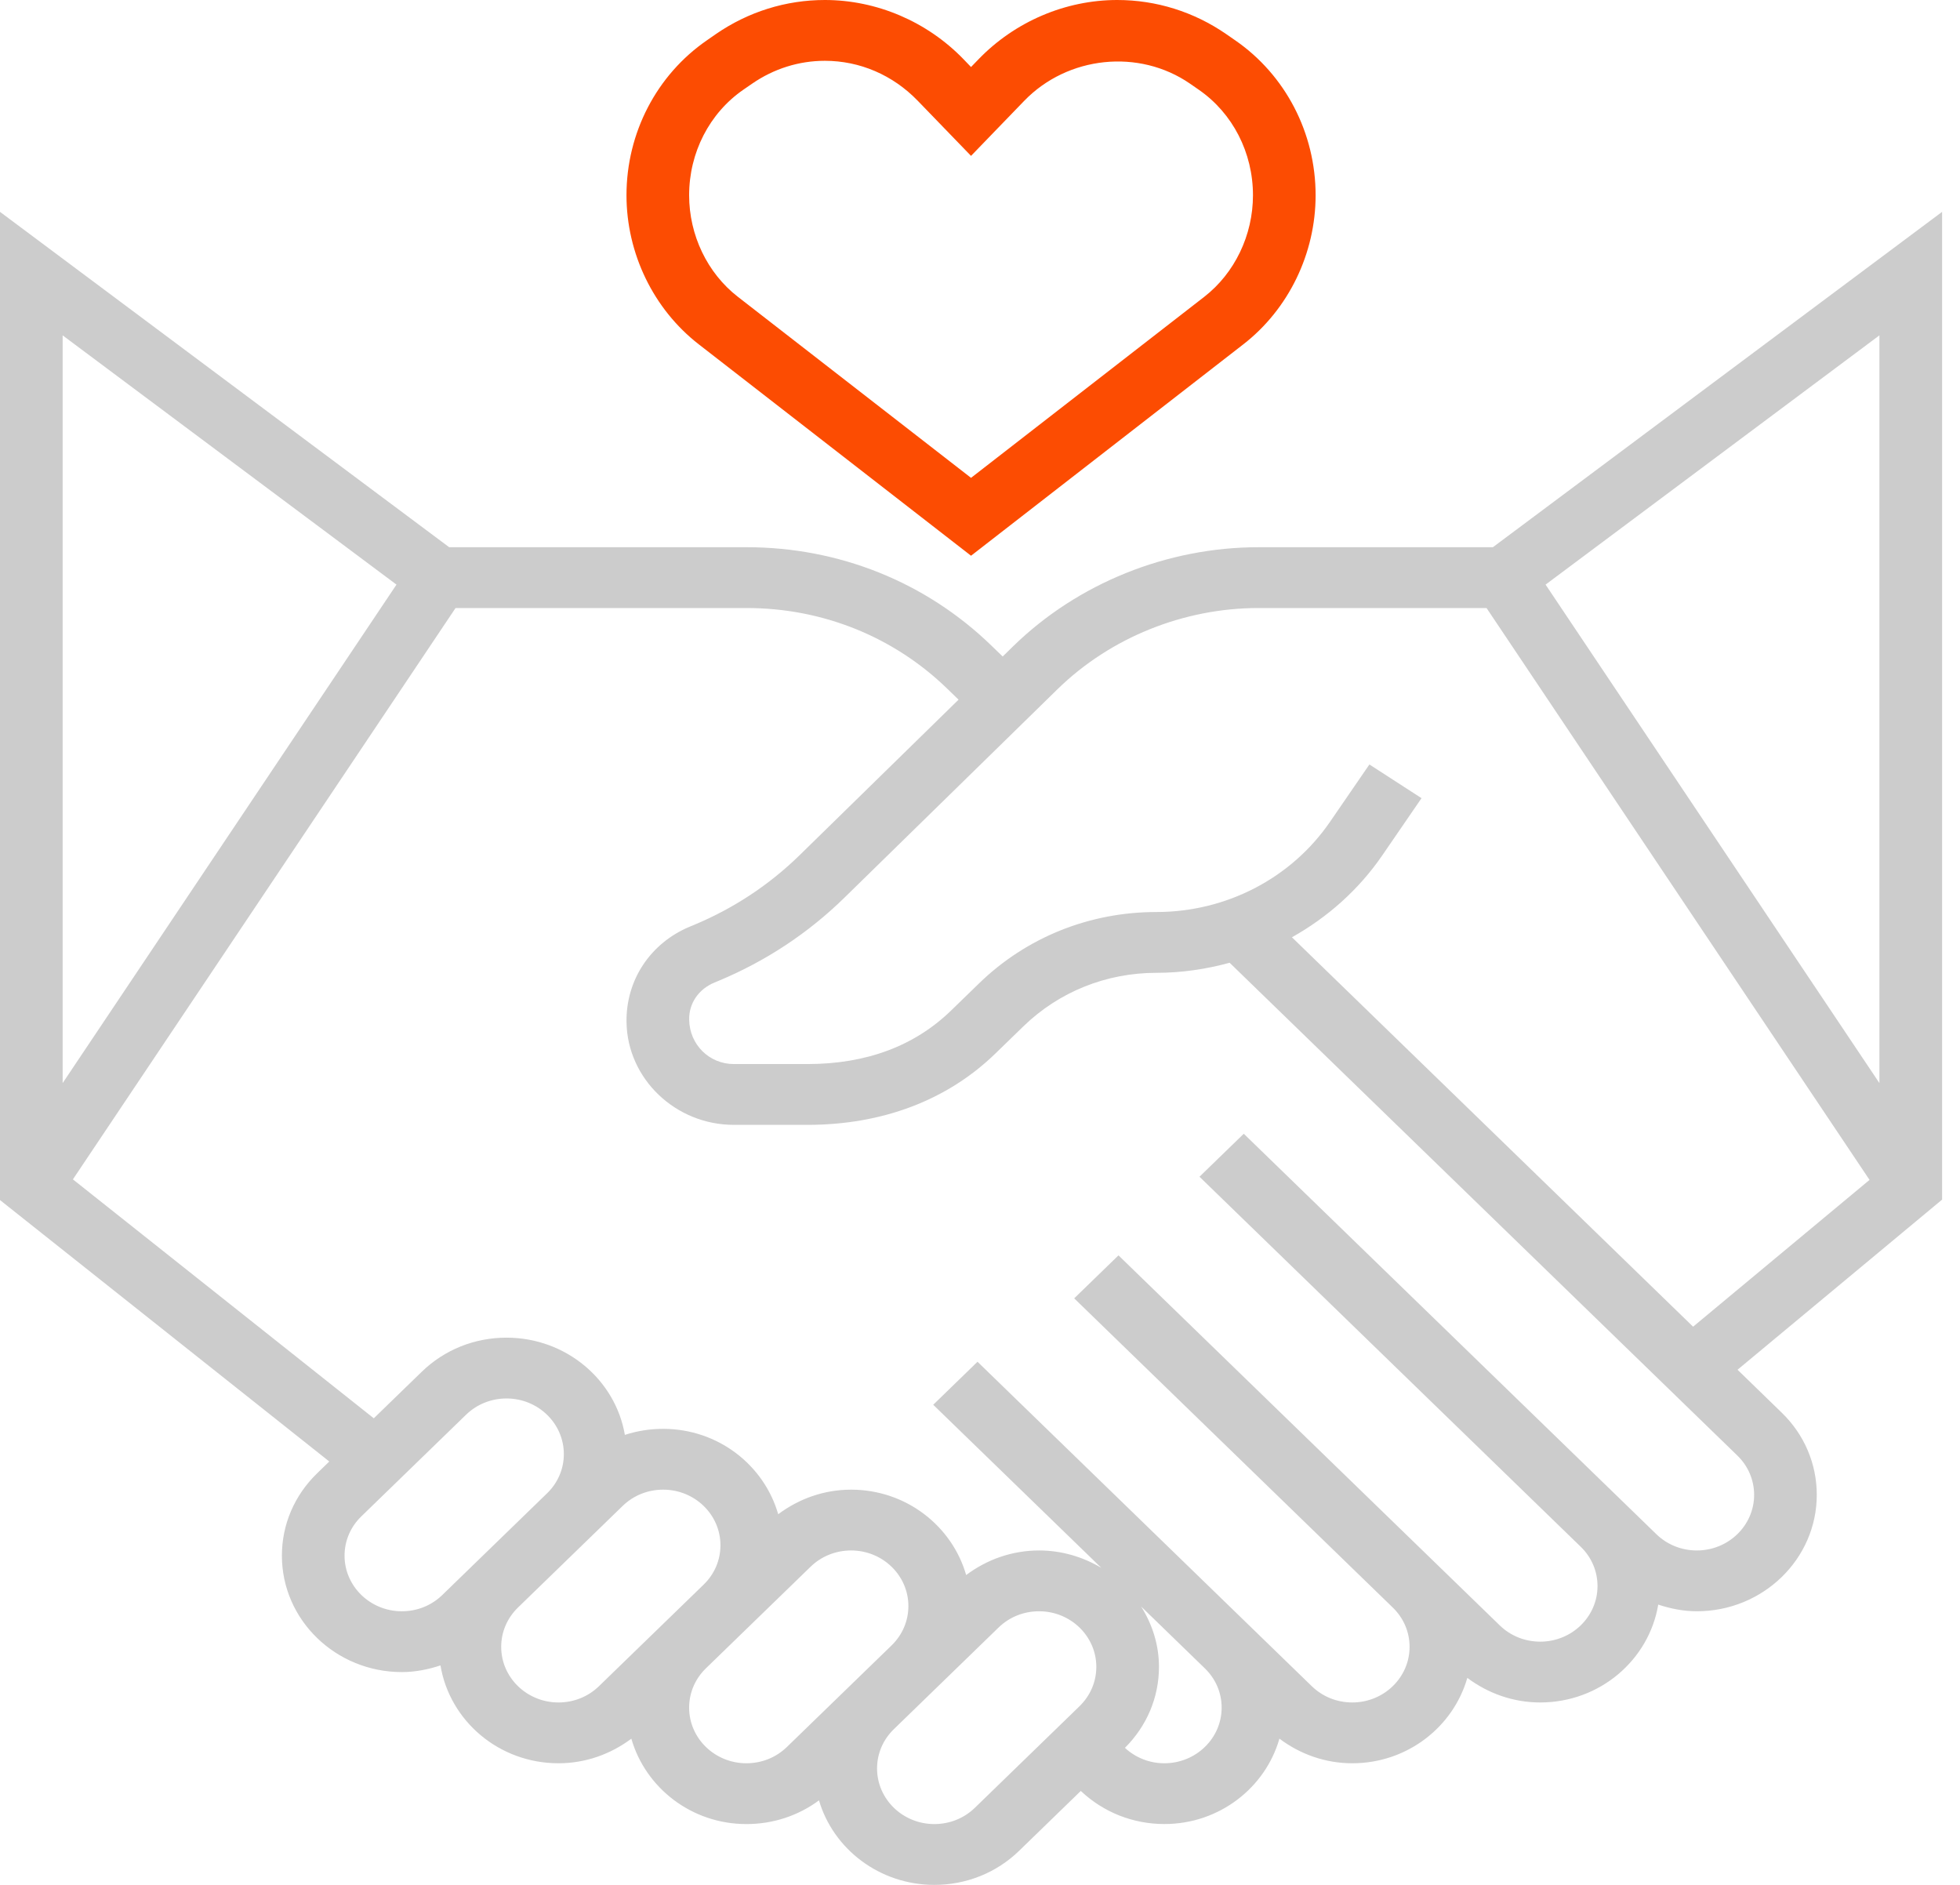 <svg width="52" height="50" viewBox="0 0 52 50" fill="none" xmlns="http://www.w3.org/2000/svg">
<path d="M18.539 9.134L25.762 14.742L32.986 9.134C34.187 8.202 34.904 6.724 34.904 5.18C34.904 3.528 34.105 1.989 32.767 1.067L32.533 0.905C31.675 0.313 30.675 -0 29.641 -0C28.268 -0 26.927 0.572 25.961 1.572L25.762 1.778L25.564 1.572C24.598 0.572 23.257 -0 21.884 -0C20.849 -0 19.849 0.313 18.991 0.905L18.758 1.067C17.419 1.989 16.621 3.528 16.621 5.18C16.621 6.724 17.338 8.202 18.539 9.134ZM19.721 2.38L19.955 2.219C20.53 1.822 21.197 1.613 21.884 1.613C22.812 1.613 23.689 1.99 24.351 2.676L25.762 4.135L27.173 2.675C28.326 1.483 30.218 1.286 31.57 2.218L31.804 2.38C32.704 3.002 33.242 4.049 33.242 5.18C33.242 6.238 32.758 7.246 31.948 7.875L25.762 12.676L19.577 7.874C18.767 7.246 18.283 6.238 18.283 5.18C18.283 4.049 18.821 3.002 19.721 2.38Z" fill="#FC4C02"/>
<path d="M51.525 5.62L39.607 14.516H33.39C30.964 14.516 28.591 15.473 26.88 17.143L26.602 17.415L26.303 17.126C24.568 15.443 22.263 14.516 19.809 14.516H11.917L0 5.62V31.834L8.736 38.769L8.412 39.084C7.81 39.668 7.479 40.443 7.479 41.267C7.479 42.97 8.906 44.355 10.661 44.355C11.017 44.355 11.36 44.286 11.686 44.178C11.93 45.647 13.235 46.774 14.817 46.774C15.528 46.774 16.196 46.537 16.75 46.122C17.124 47.423 18.344 48.387 19.803 48.387C20.508 48.387 21.177 48.166 21.728 47.758C22.108 49.051 23.337 50 24.789 50C25.638 50 26.438 49.679 27.039 49.095L28.674 47.508C29.272 48.072 30.056 48.386 30.892 48.386C32.351 48.386 33.571 47.422 33.944 46.121C34.497 46.537 35.166 46.774 35.877 46.774C37.336 46.774 38.556 45.81 38.929 44.509C39.484 44.924 40.152 45.161 40.863 45.161C42.445 45.161 43.749 44.034 43.994 42.565C44.321 42.673 44.663 42.742 45.018 42.742C46.773 42.742 48.2 41.357 48.2 39.654C48.2 38.83 47.87 38.054 47.268 37.471L46.098 36.335L51.525 31.822V5.62ZM49.862 28.731L41.005 15.508L49.862 8.896V28.731ZM10.519 15.508L1.662 28.731V8.896L10.519 15.508ZM9.141 41.267C9.141 40.873 9.299 40.503 9.587 40.224L12.365 37.528C12.652 37.25 13.033 37.097 13.439 37.097C14.277 37.097 14.959 37.758 14.959 38.572C14.959 38.965 14.801 39.335 14.513 39.614L11.735 42.31C11.448 42.589 11.067 42.742 10.661 42.742C9.823 42.742 9.141 42.081 9.141 41.267ZM14.817 45.161C13.978 45.161 13.297 44.5 13.297 43.686C13.297 43.293 13.455 42.922 13.742 42.643L16.52 39.947C16.807 39.669 17.188 39.516 17.594 39.516C18.433 39.516 19.114 40.177 19.114 40.991C19.114 41.385 18.956 41.755 18.669 42.034L15.89 44.73C15.604 45.008 15.222 45.161 14.817 45.161ZM20.877 46.342C20.59 46.621 20.208 46.774 19.803 46.774C18.964 46.774 18.283 46.113 18.283 45.299C18.283 44.905 18.441 44.535 18.728 44.256L21.506 41.56C21.793 41.282 22.175 41.129 22.58 41.129C23.419 41.129 24.1 41.79 24.1 42.604C24.1 42.997 23.942 43.367 23.655 43.647L20.877 46.342ZM25.864 47.955C25.576 48.234 25.195 48.387 24.789 48.387C23.951 48.387 23.269 47.726 23.269 46.912C23.269 46.518 23.427 46.148 23.715 45.869L26.493 43.173C26.779 42.895 27.161 42.742 27.567 42.742C28.405 42.742 29.086 43.403 29.086 44.217C29.086 44.61 28.928 44.98 28.641 45.26L25.864 47.955ZM30.891 46.774C30.497 46.774 30.129 46.627 29.845 46.365C30.426 45.786 30.748 45.026 30.748 44.217C30.748 43.628 30.569 43.084 30.274 42.615L31.966 44.257C32.253 44.535 32.411 44.905 32.411 45.299C32.411 46.113 31.729 46.774 30.891 46.774ZM45.018 41.129C44.613 41.129 44.231 40.976 43.944 40.697L32.998 30.075L31.823 31.215L41.938 41.031C42.225 41.309 42.383 41.68 42.383 42.073C42.383 42.887 41.702 43.548 40.863 43.548C40.458 43.548 40.076 43.395 39.789 43.116L29.674 33.301L28.499 34.441L36.951 42.643C37.239 42.922 37.397 43.293 37.397 43.686C37.397 44.5 36.715 45.161 35.877 45.161C35.471 45.161 35.09 45.008 34.802 44.729L25.934 36.123L24.759 37.264L29.217 41.589C28.735 41.303 28.173 41.129 27.567 41.129C26.855 41.129 26.187 41.366 25.633 41.781C25.259 40.48 24.04 39.516 22.58 39.516C21.869 39.516 21.201 39.753 20.646 40.168C20.273 38.867 19.053 37.903 17.594 37.903C17.243 37.903 16.901 37.958 16.578 38.063C16.328 36.601 15.015 35.484 13.439 35.484C12.589 35.484 11.79 35.805 11.189 36.389L9.917 37.623L1.934 31.285L12.086 16.129H19.81C21.819 16.129 23.707 16.888 25.128 18.266L25.431 18.56L21.227 22.673C20.414 23.471 19.462 24.099 18.401 24.54L18.299 24.582C17.263 25.014 16.605 25.989 16.622 27.114C16.644 28.617 17.921 29.839 19.469 29.839H21.423C23.41 29.839 25.132 29.185 26.406 27.949L27.153 27.224C28.095 26.31 29.347 25.806 30.68 25.806C31.347 25.806 31.997 25.71 32.623 25.539L46.093 38.611C46.38 38.89 46.538 39.26 46.538 39.654C46.538 40.468 45.857 41.129 45.018 41.129ZM34.276 24.863C35.218 24.335 36.044 23.605 36.668 22.697L37.714 21.173L36.331 20.279L35.285 21.802C34.256 23.299 32.534 24.193 30.68 24.193C28.904 24.193 27.234 24.864 25.978 26.083L25.231 26.808C24.261 27.749 22.981 28.226 21.423 28.226H19.469C18.825 28.226 18.293 27.718 18.284 27.045C18.277 26.615 18.534 26.239 18.953 26.065L19.054 26.023C20.314 25.499 21.442 24.754 22.407 23.809L28.058 18.281C29.459 16.913 31.402 16.129 33.39 16.129H39.439L49.6 31.299L44.919 35.193L34.276 24.863Z" fill="#CCCCCC"/>
</svg>
